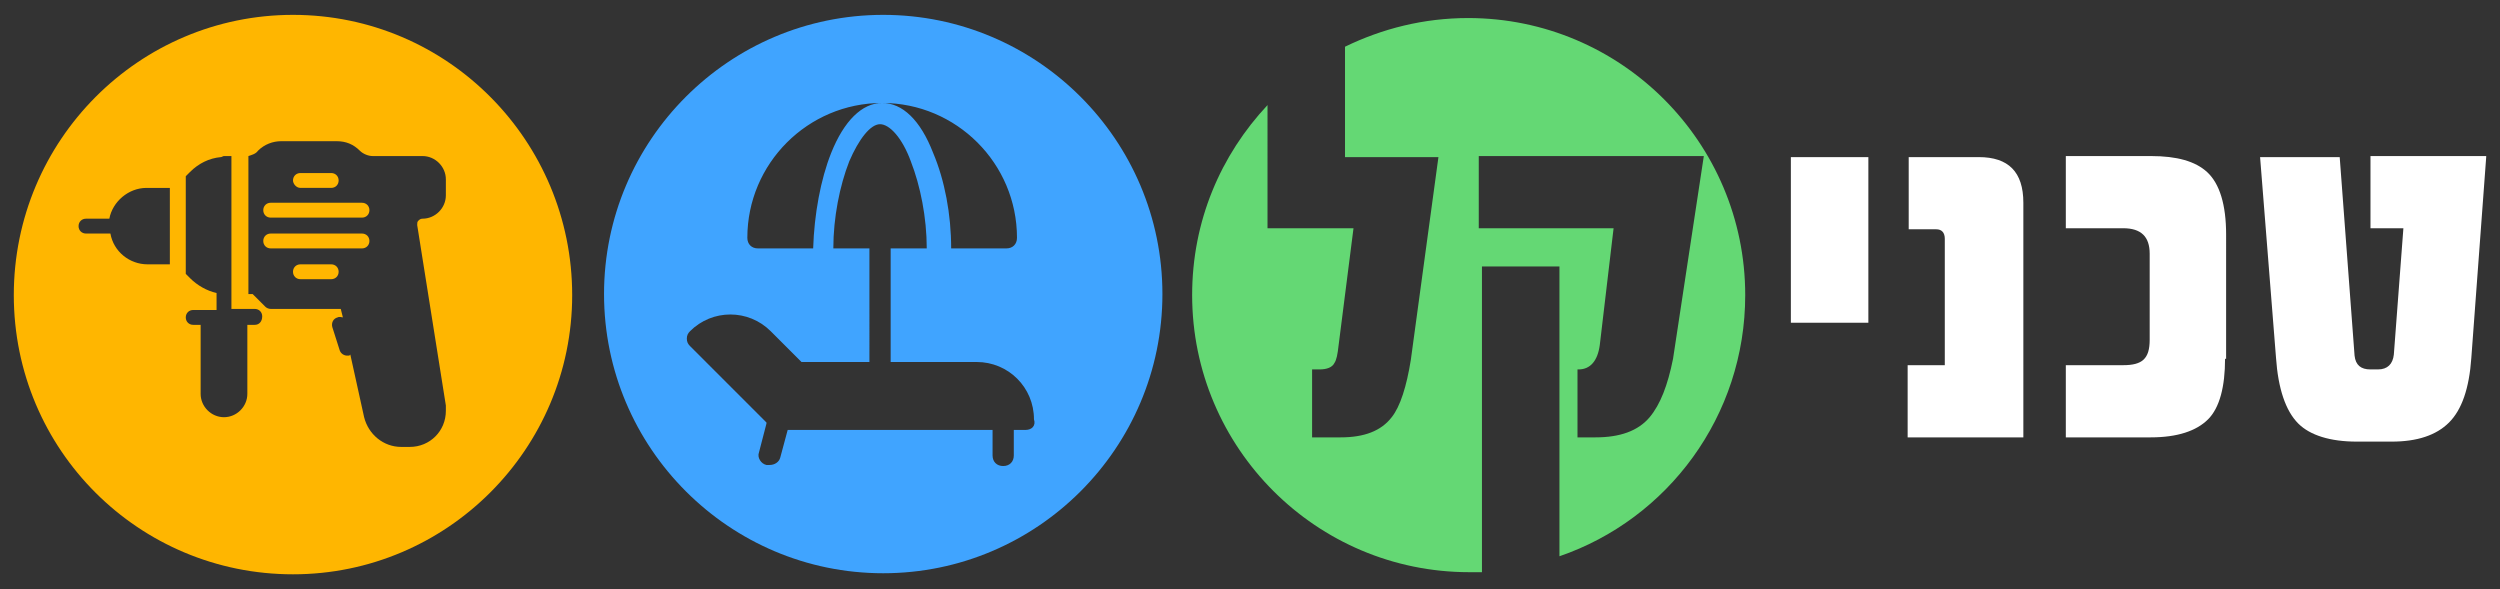 <?xml version="1.0" encoding="utf-8"?>
<!-- Generator: Adobe Illustrator 24.1.3, SVG Export Plug-In . SVG Version: 6.00 Build 0)  -->
<svg version="1.1" id="Layer_1" xmlns="http://www.w3.org/2000/svg" xmlns:xlink="http://www.w3.org/1999/xlink" x="0px" y="0px"
	 width="235.5px" height="55.5px" viewBox="0 0 235.5 55.5" style="enable-background:new 0 0 235.5 55.5;" xml:space="preserve">
<rect x="0" y="0" width="235.5" height="55.5" fill="#333333" stroke="none"/>
<style type="text/css">
	.st0{fill:#FFFFFF;}
	.st1{fill:#64D874;}
	.st2{fill:#40A4FF;}
	.st3{fill:#FFB600;}
</style>
<g>
	<g>
		<g>
			<path class="st0" d="M176,30.4h-7.3V14.8h7.3V30.4z"/>
			<path class="st0" d="M190.5,41.2h-10.8v-6.8h3.5V22.5c0-0.6-0.3-0.9-0.8-0.9h-2.6v-6.8h6.6c2.8,0,4.2,1.4,4.2,4.3V41.2z"/>
			<path class="st0" d="M209.6,33.8c0,2.6-0.5,4.6-1.6,5.7c-1.1,1.1-2.9,1.7-5.4,1.7h-8v-6.8h5.4c1.8,0,2.5-0.6,2.5-2.4v-8.1
				c0-1.6-0.8-2.4-2.5-2.4h-5.4v-6.8h8c2.5,0,4.2,0.5,5.3,1.5c1.2,1.1,1.8,3.1,1.8,5.9V33.8z"/>
			<path class="st0" d="M234.2,14.8l-1.4,18.9c-0.2,2.9-0.9,4.9-2.1,6.1c-1.2,1.2-3,1.8-5.4,1.8H222c-2.5,0-4.4-0.6-5.5-1.7
				c-1.2-1.2-1.9-3.3-2.1-6.2l-1.5-18.9h7.5l1.4,18.7c0.1,0.9,0.6,1.3,1.5,1.3h0.7c0.9,0,1.4-0.5,1.5-1.4l0.9-11.9h-3.1v-6.8H234.2z
				"/>
		</g>
	</g>
	<path class="st1" d="M138.3,1.7c-4.2,0-8.1,1-11.6,2.7v10.4h8.8l-2.6,19.1c-0.4,2.5-1,4.4-1.8,5.4c-1,1.3-2.6,1.9-4.8,1.9h-2.7
		v-6.4h0.7c0.7,0,1.2-0.2,1.4-0.6c0.2-0.3,0.3-0.8,0.4-1.7l1.4-11h-8.1V9.9c-4.4,4.7-7.1,10.9-7.1,17.9c0,14.4,11.7,26.1,26.1,26.1
		c0.4,0,0.8,0,1.2,0V25.1h7.3v27.3c10.2-3.5,17.5-13.2,17.5-24.6C164.4,13.4,152.7,1.7,138.3,1.7z M155.4,39.3
		c-1.1,1.3-2.8,1.9-5.1,1.9h-1.7v-6.4h0.1c1.1,0,1.8-0.8,2-2.3l1.3-11h-12.7v-6.8h21.2l-2.9,19.1C157.1,36.3,156.4,38.1,155.4,39.3z
		"/>
	<path class="st2" d="M83.2,1.4c-14.5,0-26.3,11.8-26.3,26.3s11.8,26.3,26.3,26.3s26.3-11.8,26.3-26.3S97.7,1.4,83.2,1.4z M83.1,9.7
		c7,0,12.7,5.7,12.7,12.7c0,0.6-0.4,1-1,1h-5.2c0-3.2-0.6-6.4-1.7-9C86.7,11.3,85,9.7,83.1,9.7c-1.9,0-3.6,1.7-4.8,4.7
		c-1,2.5-1.6,5.8-1.7,9h-5.2c-0.6,0-1-0.4-1-1C70.4,15.4,76.1,9.7,83.1,9.7z M96.6,40.5h-1.1v2.4c0,0.6-0.4,1-1,1s-1-0.4-1-1v-2.4
		H74.2l-0.7,2.6c-0.1,0.4-0.5,0.7-1,0.7c-0.1,0-0.2,0-0.3,0c-0.5-0.1-0.9-0.7-0.7-1.2l0.7-2.7c0,0,0-0.1,0-0.1l-7.2-7.2
		c-0.2-0.2-0.3-0.4-0.3-0.7s0.1-0.5,0.3-0.7c2.1-2.1,5.5-2.1,7.6,0l2.9,2.9h6.4V23.4h-3.4c0-2.9,0.6-5.9,1.5-8.2
		c0.9-2.1,2-3.5,2.9-3.5c0.9,0,2.1,1.3,2.9,3.5c0.9,2.3,1.5,5.3,1.5,8.2h-3.4v10.7h8.1c3,0,5.4,2.4,5.4,5.4
		C97.6,40.1,97.2,40.5,96.6,40.5z"/>
	<g>
		<path class="st3" d="M34.1,22h-8.6c-0.4,0-0.7,0.3-0.7,0.7s0.3,0.7,0.7,0.7h8.6c0.4,0,0.7-0.3,0.7-0.7S34.5,22,34.1,22z"/>
		<path class="st3" d="M31.2,24.9h-2.9c-0.4,0-0.7,0.3-0.7,0.7s0.3,0.7,0.7,0.7h2.9c0.4,0,0.7-0.3,0.7-0.7S31.6,24.9,31.2,24.9z"/>
		<path class="st3" d="M28.3,17.7h2.9c0.4,0,0.7-0.3,0.7-0.7c0-0.4-0.3-0.7-0.7-0.7h-2.9c-0.4,0-0.7,0.3-0.7,0.7
			C27.6,17.3,27.9,17.7,28.3,17.7z"/>
		<path class="st3" d="M27.6,1.4C13.1,1.4,1.3,13.2,1.3,27.8s11.8,26.3,26.3,26.3s26.3-11.8,26.3-26.3S42.2,1.4,27.6,1.4z
			 M16.1,24.9h-2.2c-1.7,0-3.2-1.2-3.5-2.9H8.1c-0.4,0-0.7-0.3-0.7-0.7c0-0.4,0.3-0.7,0.7-0.7h2.2c0.3-1.6,1.8-2.9,3.5-2.9h2.2V24.9
			z M24,30.6h-0.7v6.5c0,1.2-1,2.2-2.2,2.2s-2.2-1-2.2-2.2v-6.5h-0.7c-0.4,0-0.7-0.3-0.7-0.7c0-0.4,0.3-0.7,0.7-0.7h2.2v-1.6
			c-0.9-0.2-1.8-0.7-2.5-1.4l-0.4-0.4v-9.2l0.4-0.4c0.8-0.8,1.8-1.3,2.9-1.4c0.1,0,0.2-0.1,0.3-0.1c0,0,0.1,0,0.1,0
			c0.1,0,0.2,0,0.2,0h0.4v14.4H24c0.4,0,0.7,0.3,0.7,0.7C24.7,30.3,24.4,30.6,24,30.6z M42,18.4c0,1.2-1,2.2-2.2,2.2
			c-0.2,0-0.3,0.1-0.4,0.2c-0.1,0.1-0.1,0.2-0.1,0.4L42,38.2c0,0.2,0,0.3,0,0.5c0,1.9-1.5,3.4-3.4,3.4h-0.8c-1.7,0-3.1-1.2-3.5-2.8
			L33,33.4c0,0-0.1,0.1-0.1,0.1c-0.1,0-0.2,0-0.2,0c-0.3,0-0.6-0.2-0.7-0.5l-0.7-2.2c-0.1-0.4,0.1-0.8,0.5-0.9c0.2-0.1,0.4,0,0.5,0
			l-0.2-0.8h-6.6c-0.2,0-0.4-0.1-0.5-0.2l-1.2-1.2h-0.4v-13c0.3-0.1,0.7-0.2,0.9-0.5c0.6-0.6,1.4-0.9,2.2-0.9h5.2
			c0.9,0,1.6,0.3,2.2,0.9c0.3,0.3,0.8,0.5,1.2,0.5h4.7c1.2,0,2.2,1,2.2,2.2V18.4z"/>
		<path class="st3" d="M34.1,19.1h-8.6c-0.4,0-0.7,0.3-0.7,0.7c0,0.4,0.3,0.7,0.7,0.7h8.6c0.4,0,0.7-0.3,0.7-0.7
			C34.8,19.4,34.5,19.1,34.1,19.1z"/>
	</g>
</g>
</svg>
